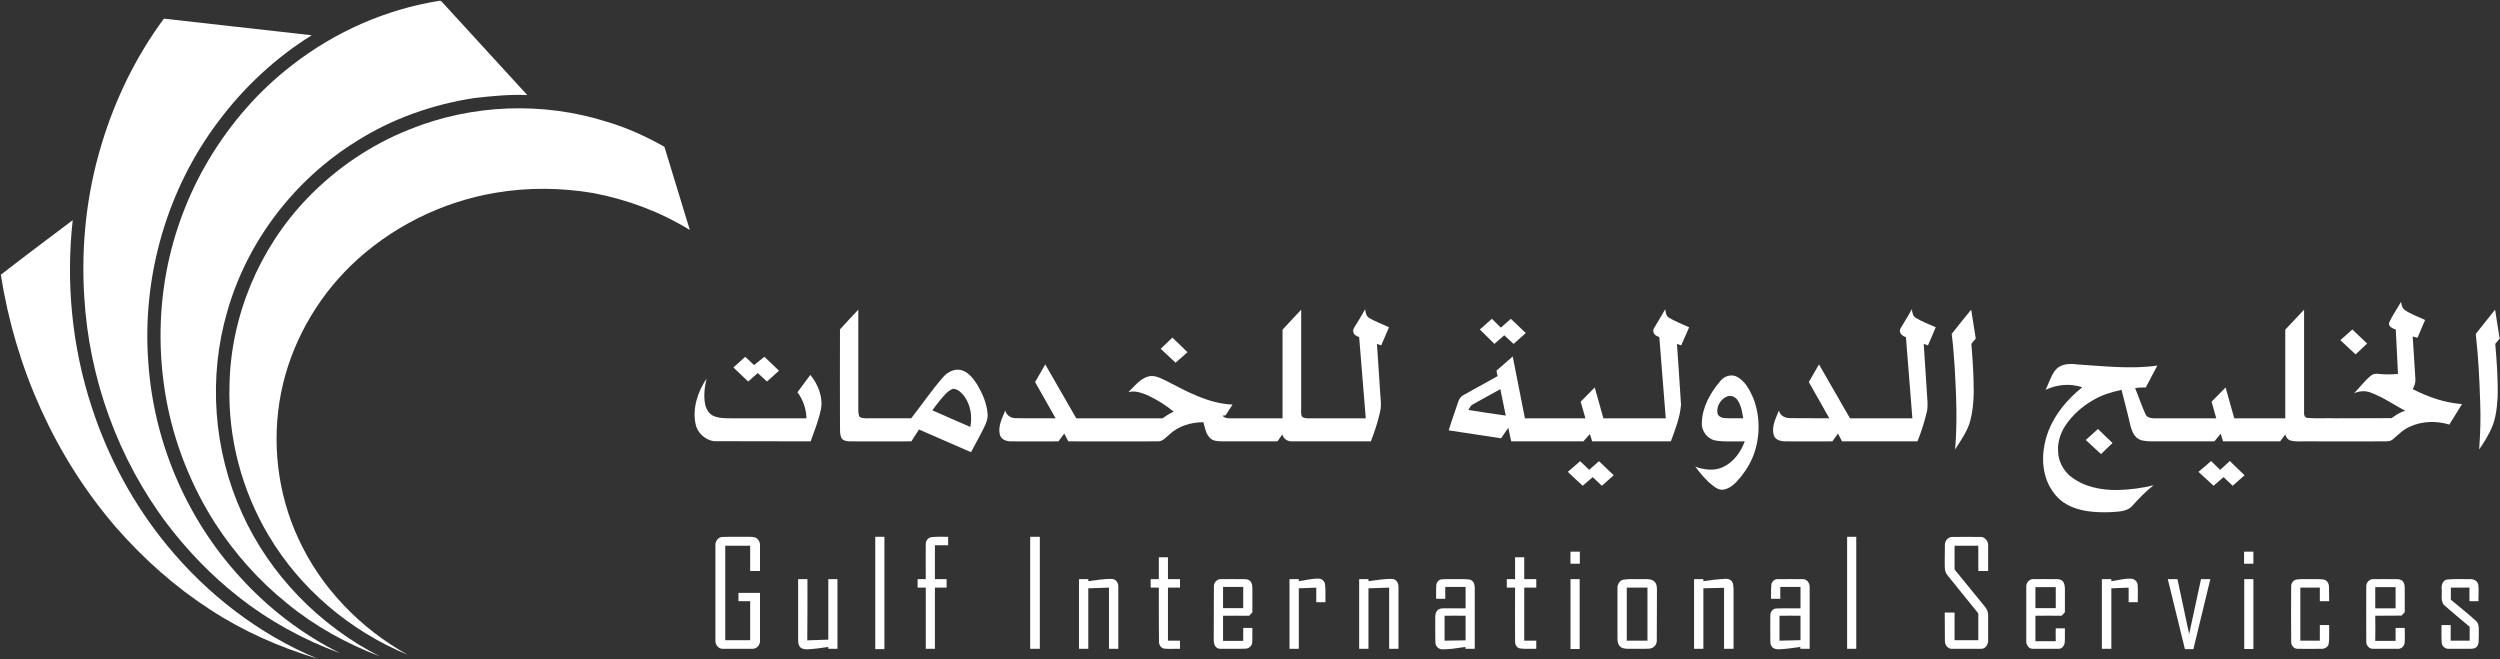 <svg version="1.2" xmlns="http://www.w3.org/2000/svg" viewBox="0 0 1475 389" width="1475" height="389">
	<rect x="0" y="0" width="1475" height="389" fill="#333333" stroke="none"/>
	<title>gis-2022-annual-report-english-2-pdf-svg-svg</title>
	<style>
		.s0 { fill: #ffffff } 
	</style>
	<g id="#ffffffff">
		<path id="Layer" class="s0" d="m172.5 38.3c25.1-19.5 55.1-32.8 86.6-37.8 0.9-0.4 1.5 0.5 2 1q25 27.4 50 54.6c-10.4-0.5-20.8 0.6-31.1 1.7-24.7 3.8-48.7 12.2-69.8 25.6-36.4 22.6-64.2 58.8-76 100-11.5 39.1-8.3 82.3 8.6 119.4 16.3 36.3 45.8 66.4 81.2 84.4-19.6-7.5-38.2-17.7-54.5-31.1-16.6-13.3-31-29.5-42.6-47.4-13.4-21-23-44.5-28-68.9-5.3-26.2-5.6-53.3-0.7-79.6 4.4-23.3 12.9-45.8 25.1-66.2 12.8-21.4 29.4-40.5 49.2-55.7z"/>
		<path id="Layer" class="s0" d="m59.9 85.2c8-26.6 20.3-51.9 36.8-74.2 29.1 3.2 58.1 6.6 87.2 9.8-21.2 13.2-39.8 30.5-54.8 50.5-30.6 40.3-45.4 92-41.6 142.4 3.1 46.5 22.2 91.7 53.6 126.2 16.8 18.7 37.1 34.3 59.6 45.5-21.7-7.9-42.2-19.2-60.4-33.6-15.5-12.2-29.4-26.6-41.4-42.3-29.3-38.7-46.4-86.2-49.2-134.6-1.9-30.2 1.4-60.7 10.2-89.7z"/>
		<path id="Layer" class="s0" d="m242 76.2c36.6-14.7 78.3-16.3 115.9-4.4 11.9 3.5 23.3 8.7 34.1 14.8 5 16.4 10 32.8 15 49.1-17.4-10.7-36.9-18-57-21.8-18.9-3.2-38.4-3.4-57.4-0.2-31.9 5.3-62.2 20.4-85.5 42.9-20.7 20.1-35.5 46.5-41.2 74.8-5.8 28.9-2.3 59.7 10.2 86.5 13.3 29 36.6 52.9 64.4 68.4-33.9-14-63.4-38.9-82.1-70.5-15.7-26.4-23.9-57.3-23-88.1 0.6-40.9 17.5-81.2 45.8-110.6 17.1-17.8 37.9-31.9 60.8-40.9z"/>
		<path id="Layer" class="s0" d="m0.5 162.1c14-10.9 28.2-21.5 42.4-32.2-4.1 37-0.4 74.8 11.2 110.2 9.6 29.6 24.6 57.5 44.4 81.6 23.7 28.9 54.2 52.5 88.8 66.9-22.3-6.7-43.9-16.2-63.4-29-20.7-13.4-39.2-29.9-55.4-48.4-36.2-41.9-59.5-94.5-68-149.1z"/>
		<path id="Layer" class="s0" d="m1409.5 190.5c2-4.4 4.8-8.3 7.1-12.4 0.3 1.8 0.7 3.9 2.5 5 3.6 2.4 7.8 3.8 11.7 5.7q-2.3 5.2-4.5 10.5-1.4-0.4-2.8-0.8 0.8 12.7 1.6 25.5c0.1 2-0.7 3.8-1.6 5.6 9.1 4.6 18.9 8.1 29.1 8.8q-3.7 6-7.5 12.1c-7.5-2.3-16-2.1-23.2 1.2-3.9 1.6-6.8 4.7-9.9 7.3-1.4 1.4-3.4 1.4-5.3 1.4-15.1 0-30.2 0.1-45.4 0-3.3-0.1-6.6 0.4-9.9-0.5-1.7-0.5-2.7-2-3.1-3.6q-1.5 2-3 4.1-16.8 0-33.7 0-0.7-2.2-1.4-4.5-1.9 2.3-3.7 4.5c-12.4 0-24.8 0-37.1 0-3-0.1-6.4-0.1-8.8-2.2-2.1-1.9-3-4.7-3.7-7.3-1.6-7.1-3.5-14-5.2-20.9-5.8 1.3-11.7 3-16.8 6.1-6.5 3.7-12.3 8.9-16.4 15.1-3 4.6-4.7 10.2-4.2 15.6 0.2 5.1 2.7 9.9 6.3 13.4 7.9 6.9 18.7 9.1 29 8.9 7.1-0.2 14.2-1.1 21-2.8-4.5 3.5-8.6 7.7-12.4 12-3.4 3.9-9 3.5-13.6 3.9-8.6 0.2-17.6-0.3-25.2-4.6-4.9-2.6-8.5-7.2-10.9-12.1-4.5-9.8-3.7-21.3 0-31.1 4-10.3 11.4-19 20-25.9-7-2.4-14.9-1.7-21.6 1.5 1.9-3.9 3.1-8.2 5.8-11.7 3.1-3.7 8.3-3.9 12.7-3.3 15.8 1 31.7 2.9 47.4 0.7-2.2 4.3-4.5 8.6-6.8 12.9-2.1 0-4.2 0-6.3 0.4 2.1 5 3.8 10.3 6.1 15.3 0.7 2 3 2.4 4.9 2.5q18.5 0 36.9 0c-0.9-3.3-1.9-6.5-2.8-9.8q4.1-4.2 8.3-8.4c1.7 6.1 3.4 12.1 5.1 18.2q15 0 30.1 0 0-26.2 0-52.3c3.7-3.9 7.4-7.9 11.1-11.8q0 30.3 0 60.5c-0.2 1.5 0.4 3.3 2.1 3.4 5.5 0.4 11.1 0 16.6 0.2 11-0.1 21.9 0 32.9-0.1 2.5-1.7 5-3.6 8.1-4.3-6.9-3.7-13.3-8.2-20.7-10.9-3.1-1.1-6.5-0.8-9.5 0.5 3.4-3.4 6.2-7.4 10-10.4 1.2-1.1 3-1.2 4.6-1 3.7 0.4 7.5 0.4 11.3 0q-0.7-13.1-1.3-26.2c-1.8-0.6-4.4-1.6-4-3.9z"/>
		<path id="Layer" class="s0" d="m1121.3 193.8c2.2-3.8 4.6-7.5 6.7-11.4 0.2 2 0.6 4.3 2.6 5.3 3.6 2.2 7.6 3.6 11.5 5.4q-2.3 5.4-4.6 10.7c-0.6-0.2-1.9-0.7-2.5-0.9q0.9 14.6 1.9 29.2c0.2 3.7 0.8 7.4-0.1 11-1.4 5.9-3.2 11.7-5.5 17.3q-22.2 0-44.5 0-1.2-2.3-2.4-4.6-1.7 2.3-3.3 4.6c-9.3 0-18.5 0.1-27.8 0-2.7 0-5.9-0.8-6.8-3.7-1.4-5 1.2-9.9 3.1-14.5 0.6 3 3.5 4.5 6.4 4.5 7.7 0.1 15.5 0 23.3 0.1q-6-10.7-12.1-21.4c2-3.5 4-7 6-10.4 6.1 10.6 12.2 21.2 18.3 31.8q18.4 0 36.8 0c-1.3-16-2.5-32-3.8-47.9-2.2-0.6-4.5-2.7-3.2-5.1z"/>
		<path id="Layer" fill-rule="evenodd" class="s0" d="m495.6 194.3c3.5-3.9 7.2-7.7 10.8-11.6q0 28.4 0 56.8c0 2-0.1 4.1 0.5 6.1 1 1.2 2.8 1.1 4.2 1.2 8.8-0.1 17.6 0 26.5 0 6.2-7.9 11.9-16.3 18.5-23.9 2.5-3.1 6.6-5.5 10.8-4.6 4.2 1 7.1 4.7 9.4 8.2 3.3 5.5 6 11.5 6.4 18 0.2 2.8-1 5.4-2.2 7.9-2.4 4.9-5.1 9.6-7.6 14.4-10.2-4.5-20.5-8.9-30.7-13.4q-2.3 3.5-4.5 7c-12.1 0-24.3 0.1-36.5 0-1.8-0.1-4.1-0.4-4.9-2.3-0.8-2-0.7-4.2-0.7-6.2q-0.1-28.8 0-57.6zm62.7 37.7c-3 3.1-5.7 6.6-8.2 10.1 7.5 3.3 14.9 6.6 22.4 9.8 1.2-6.1 0.2-12.9-3.5-18-1.6-2.1-3.6-4.2-6.3-4.5-1.8 0.2-3.1 1.5-4.4 2.6z"/>
		<path id="Layer" class="s0" d="m756.7 194.5c3.6-3.9 7.3-7.9 11-11.8q0 29 0 58c0 1.5-0.2 3 0.2 4.5 0.5 1.4 2.2 1.5 3.5 1.6 11.4 0 22.9 0 34.4 0-1.3-16-2.6-32-3.9-47.9-1.4-0.6-3.1-1.2-3.4-2.9-0.5-1.4 0.5-2.7 1.2-3.9 2-3.1 3.9-6.4 5.7-9.6 0.3 1.8 0.6 4 2.4 5.1 3.7 2.2 7.8 3.6 11.7 5.5q-2.3 5.4-4.6 10.7c-0.6-0.2-1.9-0.7-2.5-0.9q1 14.3 1.9 28.7c0.2 3.8 0.9 7.7-0.1 11.6-1.3 5.8-3.2 11.6-5.4 17.2-15.6 0-31.2 0-46.8 0-2.5 0-4.9-1.6-5.4-4.1q-1.5 2-2.9 4.1c-11.1 0-22.2 0-33.2 0-2.3-0.1-4.9-0.2-6.6-2-2.5-2.4-3-6.1-3.9-9.3-7.2 0-14.7 2.2-20 7.2-2.1 1.7-4 4.3-7.1 4.1-17.5 0.1-35.1 0-52.6 0q-1.2-2.3-2.4-4.6-1.7 2.3-3.4 4.6c-9.3 0-18.7 0.1-28.1 0-2.7 0-5.8-1.1-6.5-4-1.2-5 1.4-9.7 3.2-14.2 0.7 2.7 3.1 4.5 5.9 4.5 8 0.2 15.9 0 23.8 0.1q-6-10.7-12.1-21.4 3-5.2 6-10.4c6.1 10.6 12.2 21.2 18.3 31.8q25.4 0 50.9 0c2.1-1.5 4.2-2.9 6.6-3.9-4.7-3.9-9.9-7.1-15.4-9.7-3.6-1.4-7.5-3-11.4-1.8 3.5-3.4 6.7-7.7 11.5-9.2 3.8-1.2 7.5 0.9 10.9 2.5 12.3 6.4 24.9 13.4 39.1 14-1.5 2.1-2.7 4.4-4.2 6.4-0.4 0-1.3 0.1-1.7 0.1 1 1.5 3 1.6 4.7 1.6q15.3 0 30.7 0 0-26.2 0-52.3z"/>
		<path id="Layer" fill-rule="evenodd" class="s0" d="m976.3 192.9c2.1-3.4 4.1-6.9 6.2-10.5 0.2 1.9 0.5 4.1 2.3 5.1 3.7 2.2 7.8 3.8 11.8 5.6-1.6 3.6-3.1 7.1-4.7 10.7-0.6-0.2-1.8-0.7-2.5-0.9 0.8 12 1.7 23.9 2.4 35.9-0.6 7.5-3.4 14.6-6 21.6-15.5 0-30.9 0-46.4 0q-0.7-2.2-1.4-4.3-1.9 2.1-3.8 4.3-21.3 0-42.6 0c-0.6-2.7-1.1-5.4-1.7-8q-2.2 3.1-4.3 6.2-15.4-2.4-30.9-4.7c1.9-5.6 3.6-11.2 5.6-16.7 0.5-1.8 1.7-3.4 3.3-4.2q10-5.5 20-11.1-0.4-1.6-0.7-3.2 4.8-4.2 9.6-8.4 3.6 18.2 7.2 36.5 17.9 0 35.7 0-1.4-4.9-2.8-9.8 4.1-4.2 8.3-8.4 2.5 9.1 5.1 18.2 18.4 0 36.8 0c-1.3-16-2.5-32-3.8-47.9-1.4-0.6-3.1-1.2-3.4-2.9-0.5-1.1 0.1-2.2 0.7-3.1zm-107.2 45.6c-1.4 0.7-2.1 2.1-2.7 3.4 7.3 1.2 14.6 2.2 22 3.3q-1.6-7.8-3.2-15.6-8 4.4-16.1 8.9z"/>
		<path id="Layer" class="s0" d="m1151.5 197c3.8-4.8 7.6-9.6 11.5-14.3q1.3 8.6 2.7 17.1-1.4 1.5-2.6 3.1c0.8 9.5 1.4 19 1.4 28.5-0.1 6.3-0.7 12.6-2.6 18.7-1.9 5.4-5.3 10.2-8.4 15.1 1.4-16 0.7-32-0.2-48-0.5-6.8-0.9-13.5-1.8-20.2z"/>
		<path id="Layer" class="s0" d="m1460.7 197c3.8-4.7 7.6-9.5 11.4-14.3q1.3 8.5 2.7 17.1-1.3 1.5-2.6 3.1c0.9 10.5 1.7 21.1 1.4 31.6-0.4 6.9-1.3 14-4.5 20.1q-2.8 5.5-6.4 10.6c0.7-9.4 1-18.8 0.6-28.2-0.4-13.3-1.1-26.7-2.6-40z"/>
		<path id="Layer" class="s0" d="m873.1 194.4c2.3-2.1 4.7-4.2 7.1-6.3q2.7 2.6 5.3 5.2c2-1.8 3.9-3.4 5.9-5.2q4.4 4.2 8.8 8.4c-2.4 2.1-4.7 4.3-7.2 6.4-1.8-1.7-3.7-3.5-5.5-5.1-1.9 1.7-3.9 3.4-5.8 5.1q-4.3-4.3-8.6-8.5z"/>
		<path id="Layer" class="s0" d="m1380.8 200.7q3.5-3.2 7.1-6.3c2.9 2.7 5.8 5.5 8.7 8.3q-3.4 3.2-6.8 6.4c-3-2.8-6-5.6-9-8.4z"/>
		<path id="Layer" class="s0" d="m684.8 205.8c2.3-2.2 4.6-4.4 6.9-6.6 3 2.8 5.9 5.7 8.9 8.6-2.4 2.1-4.7 4.2-7 6.2q-4.4-4.1-8.8-8.2z"/>
		<path id="Layer" class="s0" d="m432.7 216.8q3.5-3.2 7-6.3 2.6 2.5 5.2 4.9 3.1-2.5 6.1-4.9c2.9 2.7 5.7 5.5 8.6 8.2-2.3 2.1-4.7 4.2-7.1 6.4q-2.7-2.5-5.4-5c-1.9 1.7-3.8 3.3-5.7 5-2.9-2.8-5.8-5.5-8.7-8.3z"/>
		<path id="Layer" class="s0" d="m470.5 231.4q3.8-5.1 7.6-10.2c4.5 5.5 7.5 12.8 6.3 20-1.3 6.6-3.9 12.9-6.1 19.2-19.1 0-38.1-0.1-57.2-0.1-5.1-0.8-9.7-4.9-10.7-10.1-2-9.4 1.3-19.1 6.5-26.9-1.2 5.1-1.9 10.4-0.8 15.6 0.7 2.7 2.3 5.5 5.1 6.6 3.5 1.4 7.3 1.3 11 1.3q21.8 0 43.6 0c-0.1-5.6-2-10.9-5.3-15.4z"/>
		<path id="Layer" fill-rule="evenodd" class="s0" d="m1015 224.8c2.1-2.7 5.9-4.1 9.2-2.8 5.2 2.4 8 7.8 10.2 12.8 4.4 11.2 4.2 24.3-0.5 35.4-2.2 5.1-5.4 9.8-9.2 13.9-2.1 2.3-4.8 4.3-8 4.8-2.3 0.3-4.4-1-6.1-2.4-4.1-3.1-7.3-7.1-10.4-11.2 5.1 1.9 11 2.7 16.1 0.4 6.4-2.9 10.8-8.9 13.1-15.3-4.2 0-8.4 0.1-12.6 0-2.3-0.3-4.7-0.1-6.8-1.2-3.7-1.7-6.2-5.7-5.9-9.8 0.2-9.2 5-17.7 10.9-24.6zm-1.7 18.9c0.4 2 2.5 2.9 4.3 3 3.6 0.2 7.3 0 10.9 0.1-0.6-3.7-1.2-7.7-3.4-10.8-1.3-1.8-3.6-2.9-5.8-2.2-3.9 1.4-6.7 5.7-6 9.9z"/>
		<path id="Layer" class="s0" d="m1230.6 259.6q3.6-3.2 7.2-6.5c2.8 2.8 5.7 5.5 8.6 8.3-2.3 2.1-4.5 4.3-6.8 6.5q-4.5-4.2-9-8.3z"/>
		<path id="Layer" class="s0" d="m925 278.4c2.4-2.1 4.8-4.2 7.3-6.3q2.6 2.5 5.3 5.1c1.9-1.7 3.9-3.4 5.8-5.1q4.3 4.1 8.7 8.3c-2.4 2.1-4.7 4.2-7 6.2q-2.7-2.5-5.4-5.1-2.9 2.6-5.9 5.1c-2.9-2.7-5.9-5.4-8.8-8.2z"/>
		<path id="Layer" class="s0" d="m1297.1 278.4c2.5-2.1 5-4.2 7.4-6.4q2.7 2.6 5.4 5.2c1.9-1.7 3.8-3.5 5.7-5.2 2.9 2.9 5.8 5.6 8.7 8.4-2.3 2.1-4.7 4.2-7 6.2q-2.7-2.5-5.4-5.1c-2 1.7-3.9 3.4-5.9 5.1-3-2.7-5.9-5.5-8.9-8.2z"/>
		<path id="Layer" class="s0" d="m426.5 316.8c5.2-0.2 10.5 0 15.7-0.1 1.5 0.1 3.1 0 4.4 1 1.3 1 1.9 2.6 1.8 4.3 0 4.9 0 9.9 0 14.9q-2.9 0-5.8 0 0-7.5 0-14.9-7.4 0-14.7 0 0 27.8 0 55.7 7.3 0 14.7 0 0-11.5 0-23-3.5 0-6.9 0 0-2.5 0-4.9 6.3 0 12.7 0c0 9.3 0 18.7 0 28.1 0.2 2.4-1.8 4.9-4.3 4.9q-8.8 0-17.6 0c-2.6 0.1-4.6-2.4-4.4-5q0-27.9 0-55.8c-0.3-2.6 1.7-5.3 4.4-5.2z"/>
		<path id="Layer" class="s0" d="m546.2 320.8c0-2 1.6-3.7 3.5-3.9 3.2-0.4 6.5-0.1 9.7-0.2q0 2.5 0 5-3.9 0-7.8 0 0 10 0 20 3.4 0 6.9 0 0 2.5 0 5-3.5 0-6.9 0 0 18 0 36.1-2.7 0-5.4 0 0-18.1 0-36.1-2.4 0-4.8 0 0-2.5 0-5 2.4 0 4.8 0c0-7-0.1-13.9 0-20.9z"/>
		<path id="Layer" class="s0" d="m516.4 383q0-33.2 0-66.3 2.7 0 5.4 0 0 33.1 0 66.3-2.7 0-5.4 0z"/>
		<path id="Layer" class="s0" d="m607.8 316.7q2.8 0 5.7 0 0 33.1 0 66.1-2.9 0-5.7 0 0-33 0-66.1z"/>
		<path id="Layer" class="s0" d="m1089.8 316.7q2.7 0 5.4 0 0 33.1 0 66.1-2.7 0-5.4 0 0-33 0-66.1z"/>
		<path id="Layer" class="s0" d="m1147.5 321.3c0-2.4 2.1-4.7 4.7-4.5q8-0.1 16 0c2.6-0.3 4.8 2.2 4.8 4.7 0 5.1 0 10.3 0 15.4q-2.9 0-5.8 0 0-7.5 0-14.9-7 0-14 0c0 4.7 0 9.3 0 14 5.9 7.2 11.8 14.4 17.7 21.7 1.3 1.4 2.1 3.3 2.1 5.3 0 5.1 0 10.2 0 15.4-0.1 2.1-1.8 4.5-4.1 4.4-5.7 0-11.3 0-16.9 0-2.4 0.3-4.5-2-4.5-4.4-0.1-5.6 0-11.3-0.1-17q2.9 0 5.8 0 0 8.1 0 16.3 7 0 14 0 0-7.9 0-15.8c-6-7.5-12.2-15-18.2-22.5-2.1-2.5-1.5-5.8-1.6-8.7 0.1-3.1 0-6.3 0.1-9.4z"/>
		<path id="Layer" class="s0" d="m926.6 325.5q2.7 0 5.5 0 0 3.5 0 7.1-2.8 0-5.5 0-0.1-3.5 0-7.1z"/>
		<path id="Layer" class="s0" d="m1324 325.5q2.8 0 5.5 0 0 3.5 0 7.1-2.7 0-5.5 0 0-3.6 0-7.1z"/>
		<path id="Layer" class="s0" d="m683.7 328.8q2.7 0 5.4 0 0 6.5 0 12.9 3.6 0 7.1 0 0 2.5 0 5-3.5 0-7.1 0 0 15.6 0 31.3 3.6 0 7.1 0 0 2.4 0 4.8c-3-0.1-6.1 0.2-9.2-0.1-2.1-0.3-3.3-2.3-3.2-4.3-0.1-10.5-0.1-21.1-0.1-31.7q-2.4 0-4.8 0 0-2.5 0-5 2.4 0 4.8 0 0-6.4 0-12.9z"/>
		<path id="Layer" class="s0" d="m893.9 328.8q2.7 0 5.4 0 0 6.5 0 12.9 3.5 0 7.1 0 0 2.5 0 5-3.6 0-7.1 0 0 15.6 0 31.3 3.5 0 7.1 0 0 2.4 0 4.8c-3.1-0.1-6.3 0.2-9.4-0.2-2.1-0.2-3.2-2.3-3.1-4.2-0.1-10.6 0-21.2 0-31.7q-2.5 0-4.9 0 0-2.5 0-5 2.4 0 4.9 0 0-6.4 0-12.9z"/>
		<path id="Layer" class="s0" d="m766.3 342.9c4-0.5 8-1.7 12.1-1.5 1.8 0.2 3.3 1.8 3.4 3.6 0.4 3.4 0.1 6.9 0.2 10.3q-2.7 0-5.4 0 0-4.3 0-8.6-5.2 0.2-10.3 0.4 0 17.9 0 35.7-2.7 0-5.5 0 0-20.6 0-41.1 2.8 0 5.5 0z"/>
		<path id="Layer" class="s0" d="m1245.7 342.9c3.8-0.5 7.5-1.6 11.3-1.5 2.1 0 4 1.5 4.2 3.5 0.3 3.5 0 7 0.1 10.4q-2.7 0-5.4 0 0-4.3 0-8.6-5.1 0.2-10.2 0.4 0 17.9 0 35.7-2.8 0-5.6 0 0-20.6 0-41.1 2.8 0 5.6 0c0 0.3 0 0.9 0 1.2z"/>
		<path id="Layer" class="s0" d="m470.9 377.3q0-17.8 0-35.6 2.7 0 5.5 0c0 12 0 24.1-0.1 36.1q6.2-0.2 12.4-0.4 0-17.9 0-35.7 2.7 0 5.4 0 0 20.5 0 41.1-2.7 0-5.4 0c0-0.3 0-0.8 0-1.1-4.1 0.6-8.2 1.2-12.3 1.4-1.4 0-3.1-0.1-4.2-1.2-1.2-1.2-1.3-3-1.3-4.6z"/>
		<path id="Layer" class="s0" d="m636.6 341.7q2.7 0 5.5 0c0 0.3 0 0.9 0 1.2 4.7-0.6 9.4-1.5 14.2-1.3 2.3 0.2 3.6 2.5 3.5 4.6 0 12.2 0 24.4 0 36.6q-2.8 0-5.5 0 0-18.1 0-36.1-6.1 0.2-12.2 0.4 0 17.9 0 35.7-2.8 0-5.5 0c0-13.7 0-27.4 0-41.1z"/>
		<path id="Layer" fill-rule="evenodd" class="s0" d="m716.2 346.1c-0.1-2.1 1.4-4.2 3.7-4.4 4.5-0.1 9 0 13.6 0 1.3-0.1 2.9 0 4 1 1.3 1.2 1.4 3.1 1.4 4.7 0 4.6 0 9.2 0 13.9q-1 1-1.9 2c-5.1-0.1-10.3 0-15.4 0q0 7.4 0 14.8 5.9 0 11.9 0 0-3.8 0-7.6 2.7 0 5.4 0c-0.1 2.9 0.1 5.7-0.1 8.6-0.1 2-2 3.6-4 3.6-4.2 0.2-8.3 0-12.5 0.1-1.4-0.1-3.1 0.3-4.3-0.6-1.7-1.1-1.9-3.2-1.9-5 0.1-10.3 0-20.7 0.1-31.1zm5.4 0.2q0 6.3 0 12.5 5.9 0 11.9 0c0-4.1 0-8.3 0-12.5q-6 0-11.9 0z"/>
		<path id="Layer" class="s0" d="m801.9 341.7q2.7 0 5.5 0v1.2c4.7-0.6 9.5-1.5 14.2-1.3 2.4 0.2 3.6 2.6 3.5 4.8 0 12.2 0 24.3 0 36.4q-2.7 0-5.5 0 0-18.1 0-36.1-6.1 0.2-12.2 0.4 0 17.9 0 35.7-2.7 0-5.5 0 0-20.6 0-41.1z"/>
		<path id="Layer" fill-rule="evenodd" class="s0" d="m847.4 345.6c0-1.9 1.4-3.8 3.4-3.8 4.4-0.3 8.7 0 13.1-0.1 1.7 0.1 3.8-0.1 5 1.3 1.1 1.2 1.2 2.9 1.2 4.4q0 17.7 0 35.4-2.8 0-5.5 0v-1.1c-4.6 0.6-9.1 1.5-13.7 1.4-2.2 0-4-1.9-4-4-0.2-4.6 0-9.1-0.1-13.7 0-1.8-0.1-3.8 1.2-5.2 1-1.2 2.7-1.3 4.1-1.3q6.3 0 12.6 0 0-6.3 0-12.6-6 0-12 0 0 3.5 0 7-2.7 0-5.4 0c0.1-2.6-0.1-5.1 0.1-7.7zm4.9 32.4q6.2-0.1 12.4-0.2 0-7.3 0-14.5-6.2-0.1-12.4 0 0 7.3 0 14.7z"/>
		<path id="Layer" class="s0" d="m926.6 341.7q2.7 0 5.4 0 0 20.6 0 41.2-2.7 0-5.4 0 0-20.6 0-41.2z"/>
		<path id="Layer" fill-rule="evenodd" class="s0" d="m957.9 342c3.4-0.6 6.9-0.2 10.3-0.3 2.6 0.1 5.5-0.5 7.7 1.2 2 1.7 1.7 4.6 1.7 7-0.1 9.4 0 18.7-0.1 28 0.1 2.4-1.8 4.6-4.3 4.8-3.3 0.2-6.6 0-10 0.1-2.2-0.1-4.6 0.3-6.6-0.8-1.6-0.9-2.3-3-2.3-4.8 0-10.1 0-20.2 0-30.4 0-2.1 1.3-4.4 3.6-4.8zm1.9 36q6.1 0 12.2 0 0-15.7 0-31.3-6.1 0-12.2 0 0 15.6 0 31.3z"/>
		<path id="Layer" class="s0" d="m999.5 382.8q0-20.6 0-41.1 2.7 0 5.5 0c0 0.3 0 0.9 0 1.2 4.3-0.6 8.6-1.2 12.9-1.4 1.4-0.1 3 0.3 3.9 1.5 0.9 1.2 0.9 2.9 1 4.4q0 17.7 0 35.4-2.8 0-5.6 0 0-18 0-36-6.1 0.2-12.2 0.3 0 17.9 0 35.7-2.8 0-5.5 0z"/>
		<path id="Layer" fill-rule="evenodd" class="s0" d="m1045.1 345c0.2-1.9 1.9-3.4 3.8-3.3 5 0 10.1-0.1 15.1 0 2.5 0.2 3.9 2.8 3.7 5.1 0 12 0 24 0 36q-2.7 0-5.5 0v-1.1c-4.2 0.6-8.4 1.2-12.6 1.4-1.4 0-3-0.2-4-1.3-1.3-1.4-1.1-3.5-1.1-5.2 0-4.6-0.1-9.2 0-13.7 0-2 1.6-3.9 3.6-3.9 4.7-0.2 9.5 0 14.2-0.1q0-6.3 0-12.6-6 0-11.9 0-0.1 3.5 0 7-2.8 0-5.5 0c0.1-2.8-0.1-5.6 0.2-8.3zm4.8 33q6.2-0.2 12.4-0.3 0-7.2 0-14.4-6.2-0.1-12.4 0 0 7.3 0 14.7z"/>
		<path id="Layer" fill-rule="evenodd" class="s0" d="m1195.5 346.1c-0.1-2.1 1.5-4.2 3.7-4.4 4.6-0.1 9.2 0 13.8 0 1.3-0.1 2.9 0.1 3.9 1.1 1.2 1.2 1.3 3 1.4 4.6q0 6.9 0 13.8-1 1-1.9 2.1-7.8-0.1-15.5 0 0 7.5 0 15 6 0 12 0-0.1-3.8 0-7.6 2.6 0 5.4 0c-0.1 2.8 0.1 5.5-0.1 8.3-0.2 1.8-1.5 3.8-3.5 3.8-5.2 0-10.4 0-15.6 0-2.4-0.1-3.8-2.7-3.6-4.9 0-10.6 0-21.2 0-31.8zm5.4 0.3q0 6.2 0 12.4 6 0 12 0 0-6.2 0-12.4-6 0-12 0z"/>
		<path id="Layer" class="s0" d="m1279 341.7q2.8 0 5.7 0c2.3 10.8 4.6 21.6 6.9 32.4q3.5-16.2 7-32.4 2.8 0 5.5 0-5 20.6-10 41.3-2.5 0-5 0-5.1-20.7-10.1-41.3z"/>
		<path id="Layer" class="s0" d="m1324.1 341.7q2.7 0 5.4 0 0 20.6 0 41.2-2.7 0-5.4 0 0-20.6 0-41.2z"/>
		<path id="Layer" class="s0" d="m1351.8 346.2c-0.2-2 1.3-4.1 3.3-4.3 2.9-0.4 5.8-0.1 8.7-0.2 2.5 0.1 5-0.2 7.5 0.3 1.8 0.5 2.8 2.4 2.8 4.2 0.1 2.8 0 5.7 0.1 8.5q-2.8 0-5.5 0 0-4 0-8-5.7 0-11.5 0 0 15.6 0 31.3 5.8 0 11.5 0 0-4.6 0-9.2 2.7 0 5.5 0c-0.1 3.6 0.2 7.1-0.2 10.6-0.2 2.2-2.3 3.5-4.4 3.4-4.8 0-9.5 0.1-14.3 0-2.2-0.2-3.6-2.2-3.5-4.3-0.1-10.8-0.1-21.6 0-32.3z"/>
		<path id="Layer" fill-rule="evenodd" class="s0" d="m1396.1 346.1c-0.1-2.1 1.5-4.2 3.7-4.4 4.6-0.1 9.2 0 13.7 0 1.4-0.1 2.9 0.1 4 1.1 1.2 1.2 1.3 3 1.3 4.6q0 6.9 0 13.8-0.9 1-1.9 2-7.7 0.1-15.5 0.1 0.1 7.4 0 14.8 6 0 12 0 0-3.8 0-7.6 2.7 0 5.4 0c0 3 0.2 6-0.1 8.9-0.2 1.9-2 3.5-3.9 3.4-5 0-10 0-15 0-2.2-0.1-3.8-2.2-3.7-4.3-0.1-10.8 0-21.6 0-32.4zm5.3 0.3q0 6.2 0 12.5 6 0 12 0 0-6.3 0-12.5-6 0-12 0z"/>
		<path id="Layer" class="s0" d="m1440.6 347.4c-0.3-2.3 0.7-5.2 3.3-5.5 4.6-0.4 9.1-0.2 13.7-0.2 2-0.1 4.2 1.1 4.6 3.3 0.4 3.2 0 6.5 0.1 9.7q-2.7 0-5.3 0-0.1-4 0-8-5.5 0-11 0 0 3.5 0 7.1c4.9 4.1 9.9 8.1 14.7 12.4 2.5 2.1 1.6 5.7 1.8 8.6-0.2 2.2 0.4 4.9-1.2 6.8-1.3 1.3-3.3 1.2-4.9 1.2-4 0-7.9 0-11.8 0-2.1 0-4-1.7-4-3.8-0.2-3.4-0.1-6.8-0.1-10.2q2.7 0 5.4 0 0 4.6 0 9.2 5.6 0 11.2 0 0-4.1 0-8.2c-5.1-4.3-10.2-8.5-15.2-12.9-2.1-2.6-1-6.3-1.3-9.5z"/>
	</g>
</svg>